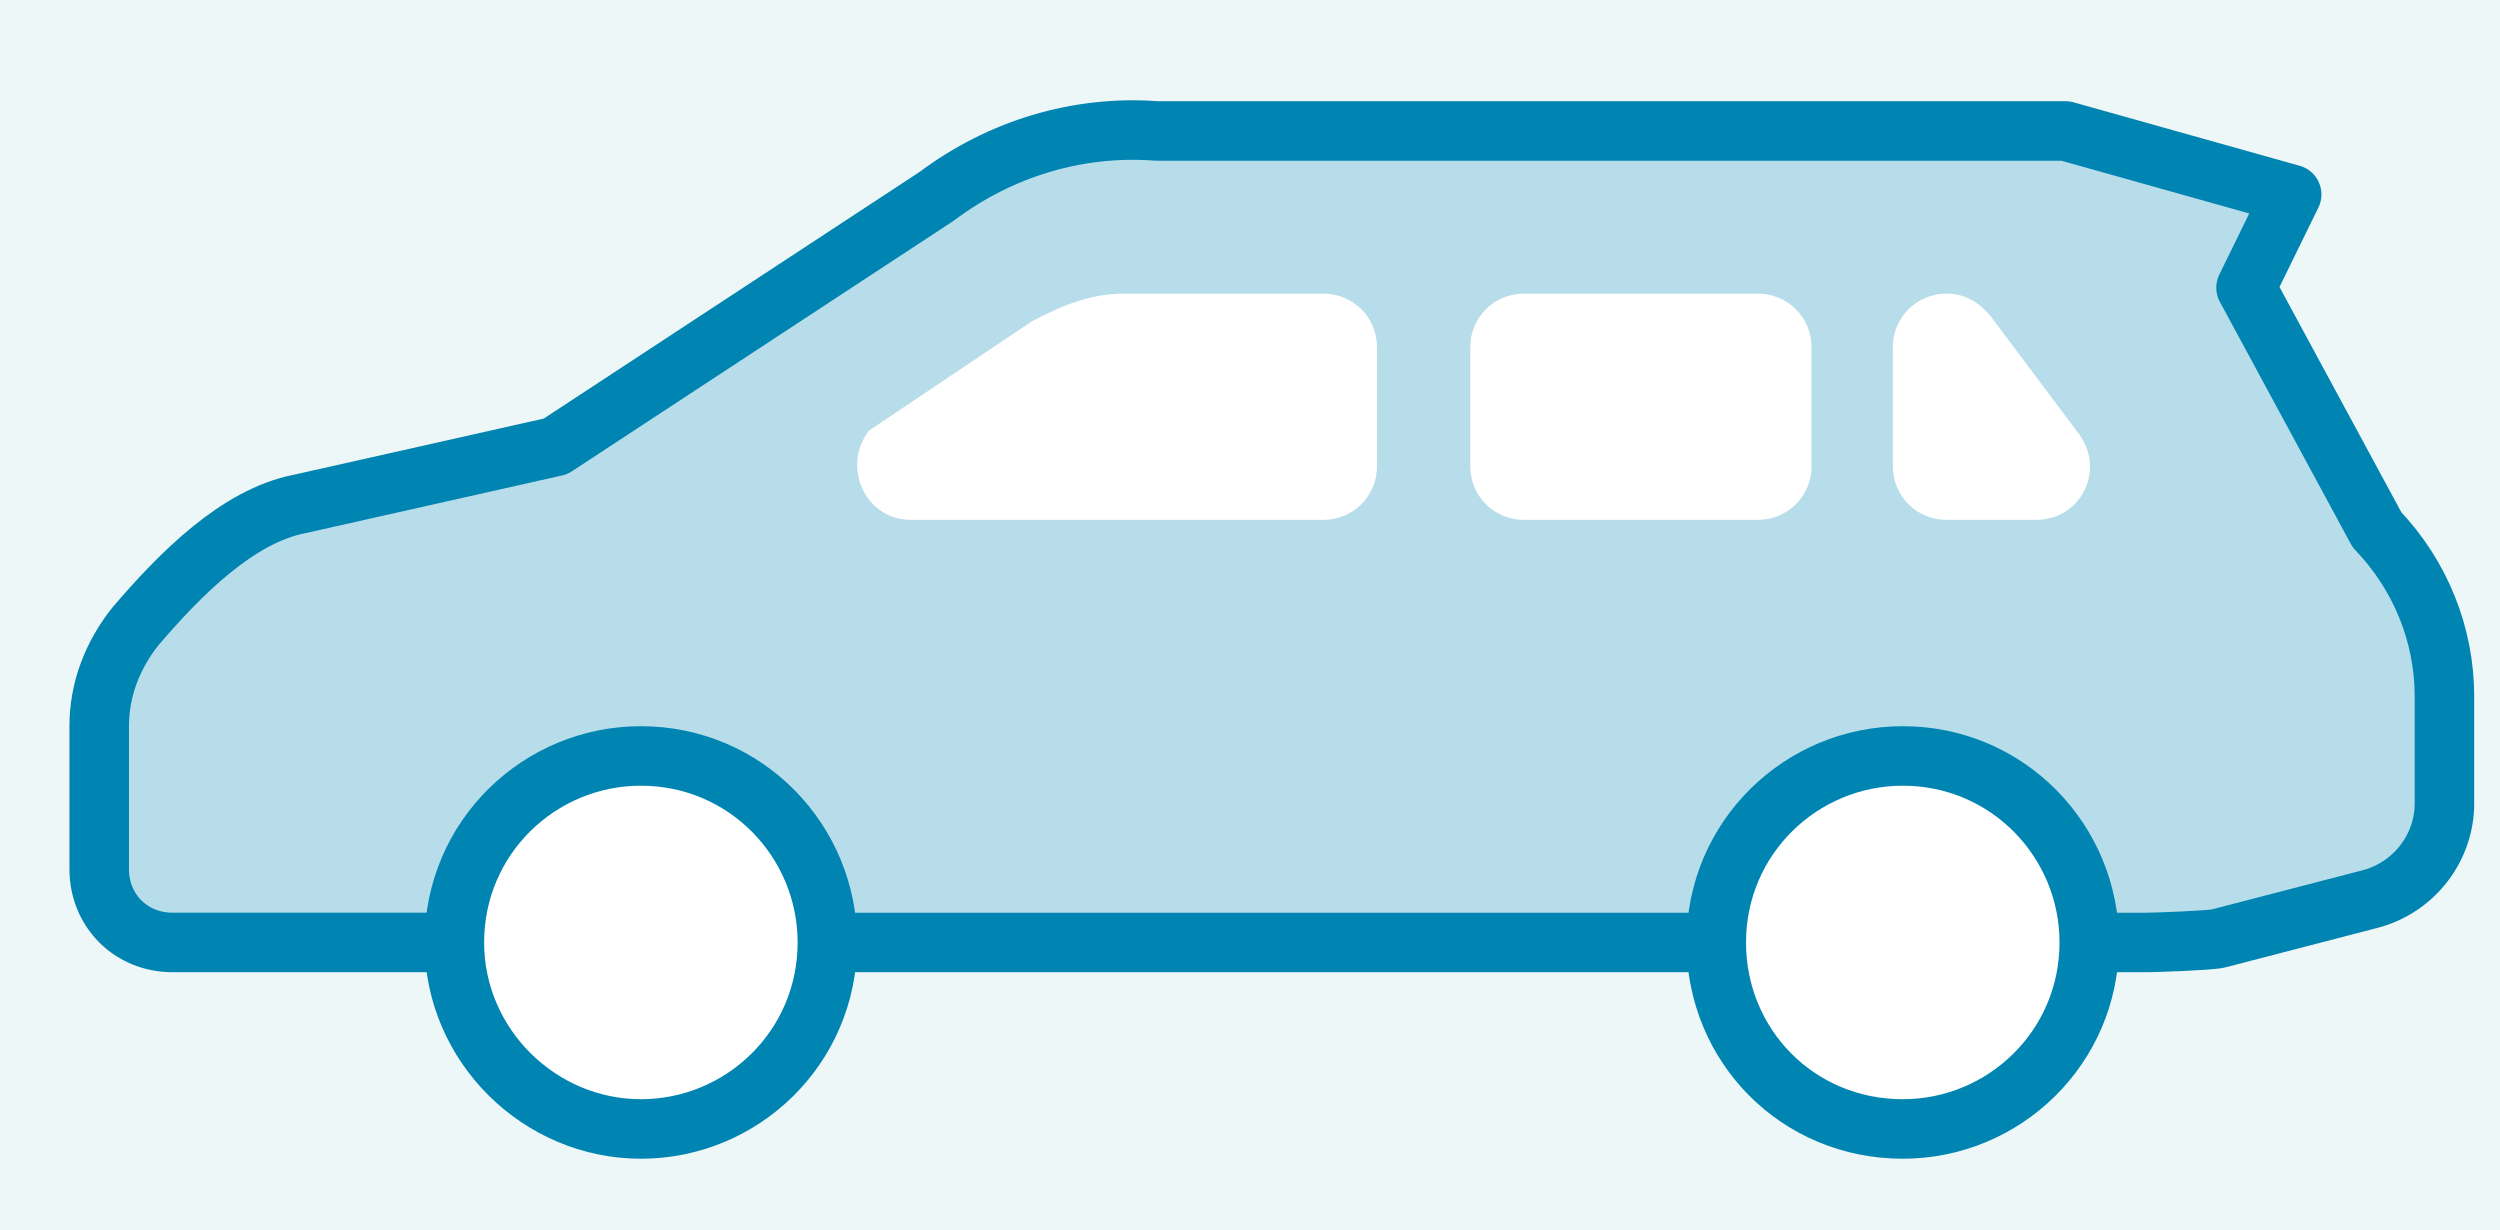<?xml version="1.0" encoding="utf-8"?>
<!-- Generator: Adobe Illustrator 27.6.1, SVG Export Plug-In . SVG Version: 6.00 Build 0)  -->
<svg version="1.1" id="レイヤー_1" xmlns="http://www.w3.org/2000/svg" xmlns:xlink="http://www.w3.org/1999/xlink" x="0px"
	 y="0px" viewBox="0 0 126 62" style="enable-background:new 0 0 126 62;" xml:space="preserve">
<style type="text/css">
	.st0{fill:#EEF7F7;}
	.st1{fill:#B8DDEA;stroke:#0085B2;stroke-width:3;stroke-linecap:round;stroke-linejoin:round;stroke-miterlimit:10;}
	.st2{fill:#FFFFFF;stroke:#0085B2;stroke-width:3;stroke-linecap:round;stroke-linejoin:round;stroke-miterlimit:10;}
	.st3{fill:#FFFFFF;}
</style>
<rect class="st0" width="126" height="62"/>
<g>
	<g>
		<path class="st1" d="M119.8,26.7c2.2,2.3,3.4,5.3,3.4,8.4v2.3v3.1c0,2.2-1.5,4.2-3.7,4.8l-7.7,2c-0.4,0.1-3.2,0.2-3.6,0.2H8.7
			c-2.1,0-3.7-1.6-3.7-3.7v-3.3v-3.9c0-1.9,0.7-3.6,1.8-5c2.3-2.7,5.2-5.6,8.3-6.2L28,22.5L47.2,9.9c3.2-2.4,7.1-3.6,11.1-3.3h45.8
			l11.4,3.2l-2.3,4.7L119.8,26.7z"/>
		<path class="st2" d="M86.5,47.5c0-5.3,4.3-9.4,9.4-9.4c5.3,0,9.4,4.3,9.4,9.4c0,5.3-4.3,9.4-9.4,9.4
			C90.6,56.9,86.5,52.7,86.5,47.5z"/>
		<path class="st2" d="M22.9,47.5c0-5.3,4.3-9.4,9.4-9.4c5.3,0,9.4,4.3,9.4,9.4c0,5.3-4.3,9.4-9.4,9.4S22.9,52.7,22.9,47.5z"/>
	</g>
	<g>
		<path class="st3" d="M56.6,14.8h10.1c1.5,0,2.7,1.2,2.7,2.7v6c0,1.5-1.2,2.7-2.7,2.7H45.9c-2.3,0-3.5-2.7-2.1-4.5l8.2-5.5
			C53.5,15.4,55,14.8,56.6,14.8z"/>
		<path class="st3" d="M98.1,26.2c-1.5,0-2.7-1.2-2.7-2.7v-6c0-1.5,1.2-2.7,2.7-2.7c0.9,0,1.6,0.4,2.2,1.1l4.5,6
			c1.3,1.8,0.1,4.3-2.2,4.3h-4.5V26.2z"/>
		<path class="st3" d="M76.8,26.2c-1.5,0-2.7-1.2-2.7-2.7v-6c0-1.5,1.2-2.7,2.7-2.7h11.8c1.5,0,2.7,1.2,2.7,2.7v6
			c0,1.5-1.2,2.7-2.7,2.7H76.8z"/>
	</g>
</g>
</svg>
